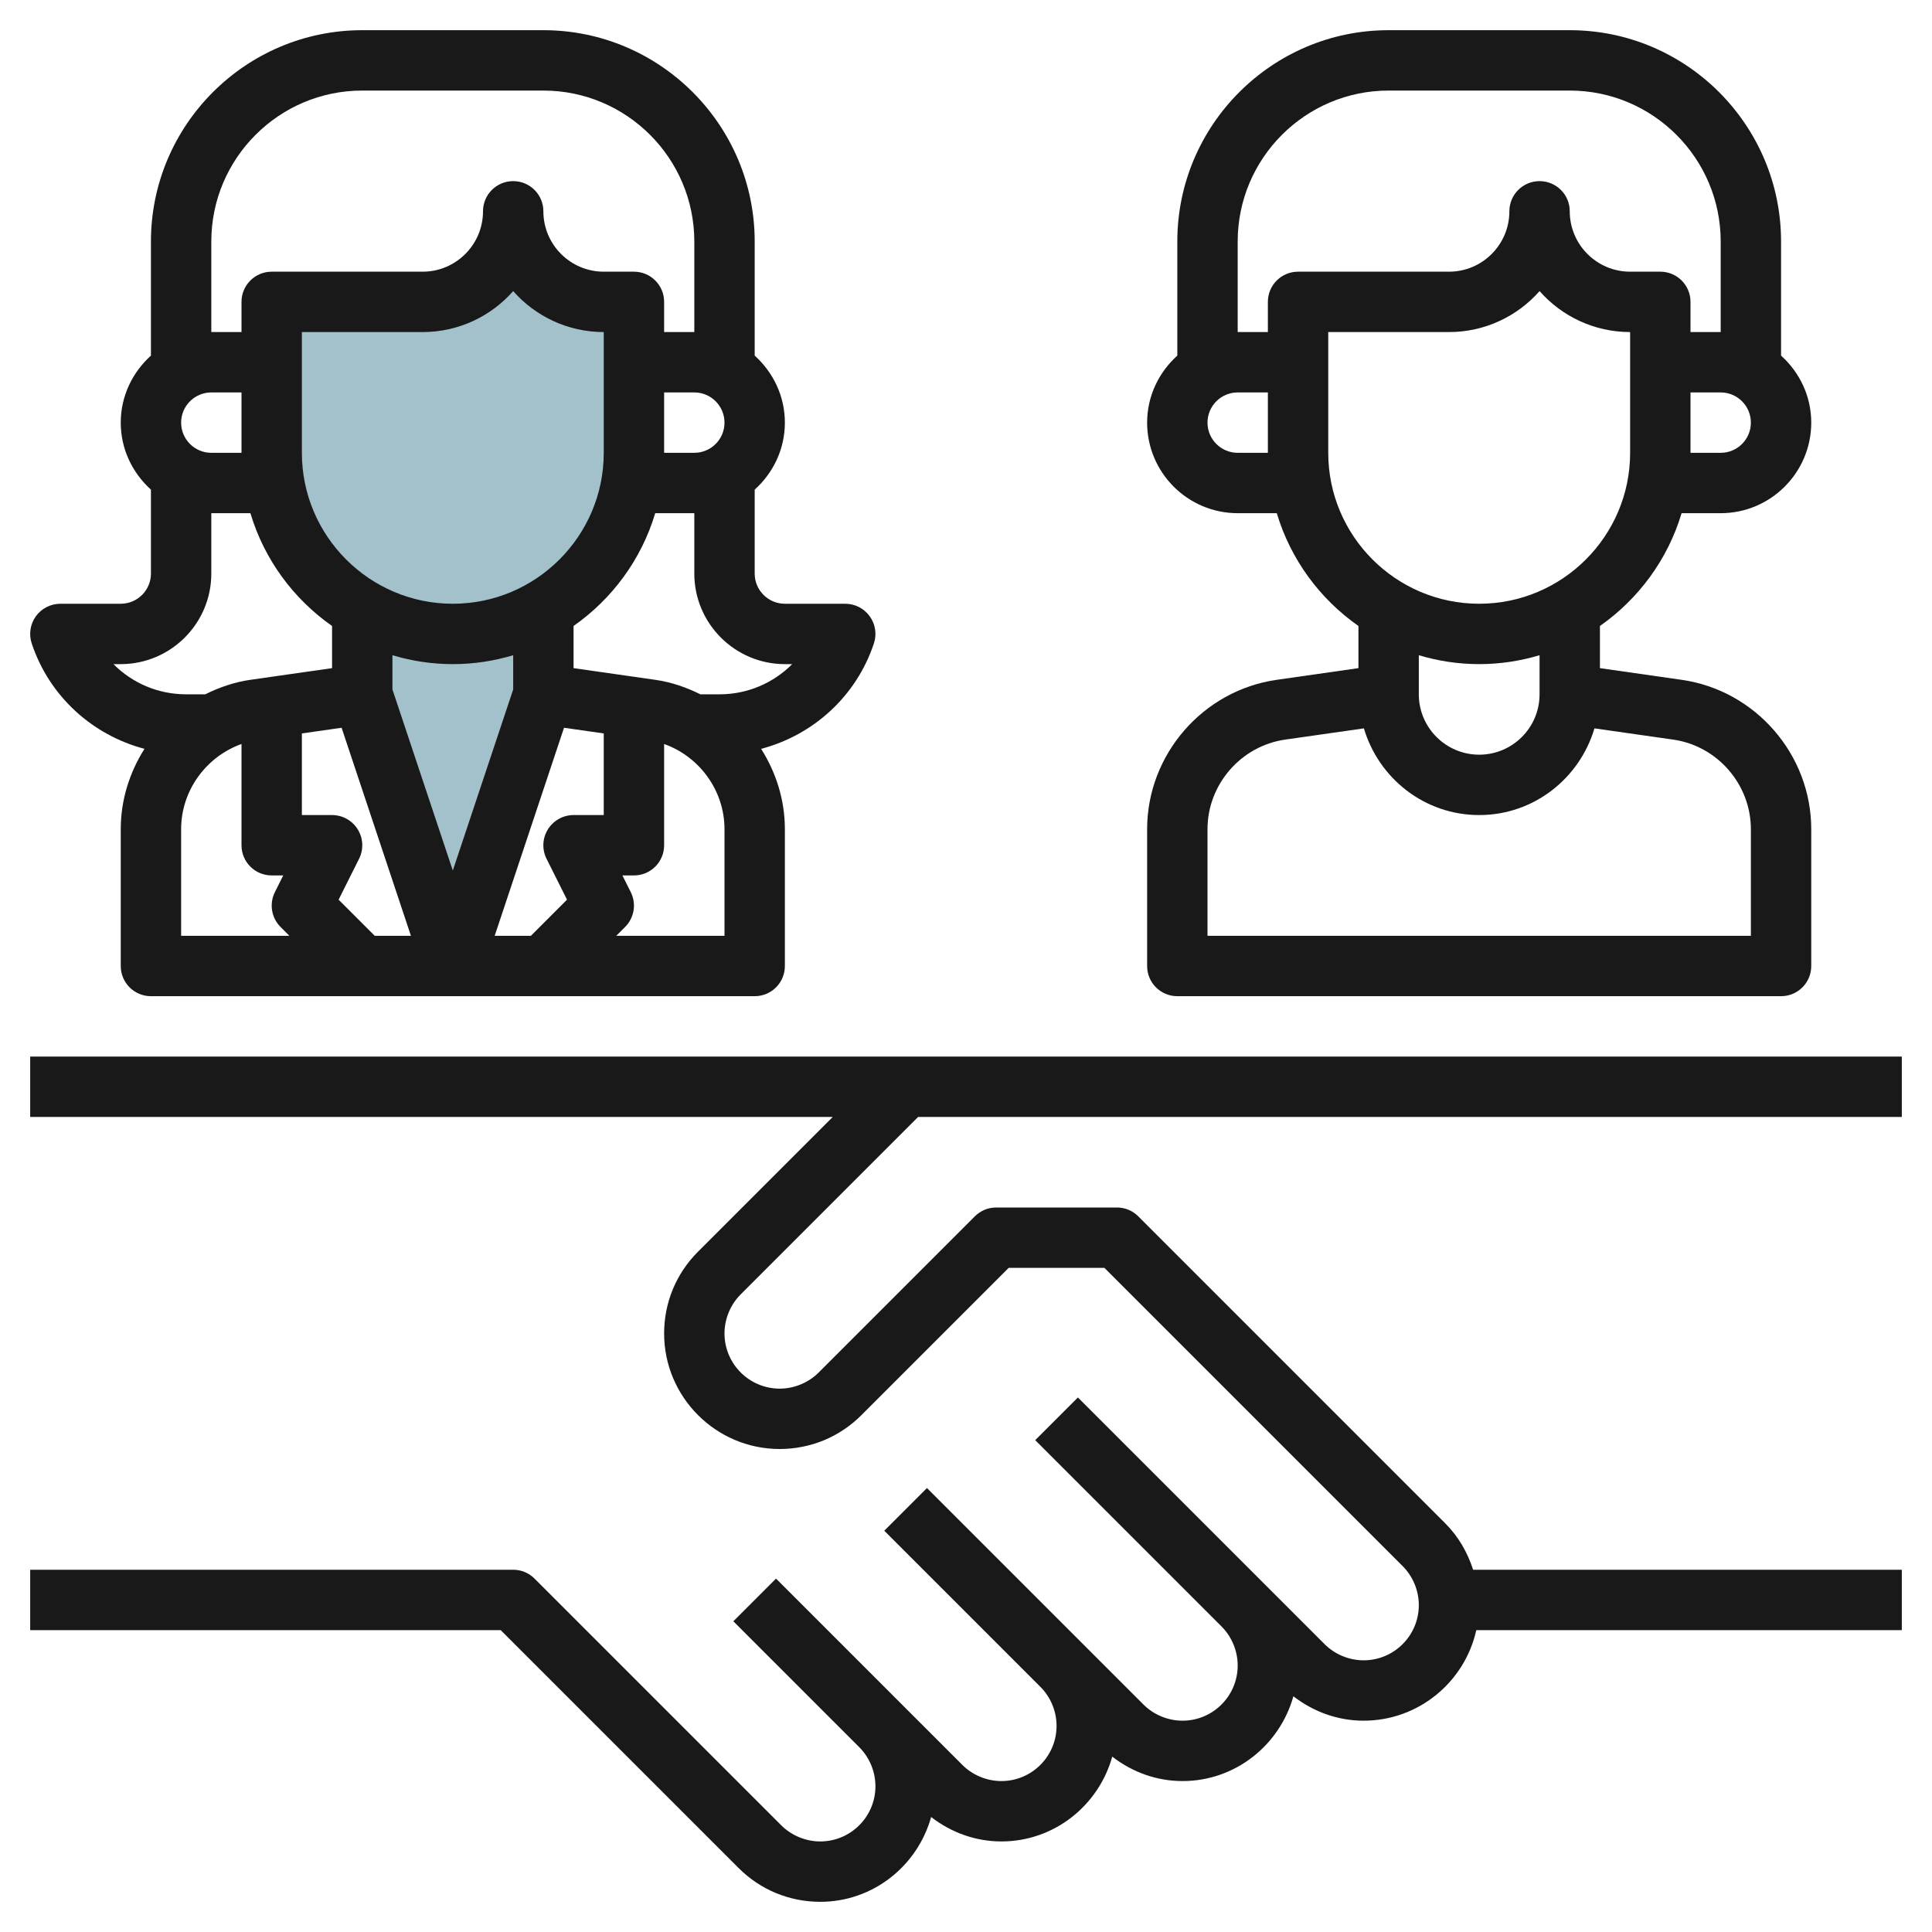 <svg id="Layer_3" enable-background="new 0 0 64 64" height="512" viewBox="0 0 64 64" width="512" xmlns="http://www.w3.org/2000/svg"><g><path d="m20 10c-1.657 0-3-1.343-3-3 0 1.657-1.343 3-3 3h-5v5c0 2.22 1.208 4.153 3 5.191v2.809l3 9 3-9v-2.809c1.792-1.038 3-2.971 3-5.191v-5z" fill="#a3c1ca"/><g fill="#191919"><path d="m1 37h26.586l-4.465 4.465c-.723.723-1.121 1.684-1.121 2.707 0 2.11 1.718 3.828 3.828 3.828 1.022 0 1.984-.398 2.707-1.121l4.879-4.879h3.172l9.879 9.879c.34.34.535.811.535 1.293 0 1.008-.82 1.828-1.828 1.828-.481 0-.953-.195-1.293-.535l-8.172-8.172-1.414 1.414 6.172 6.172c.34.34.535.811.535 1.293 0 1.008-.82 1.828-1.828 1.828-.481 0-.953-.195-1.293-.535l-7.172-7.172-1.414 1.414 5.172 5.172c.34.34.535.811.535 1.293 0 1.008-.82 1.828-1.828 1.828-.481 0-.953-.195-1.293-.535l-6.172-6.172-1.414 1.414 4.172 4.172c.34.34.535.811.535 1.293 0 1.008-.82 1.828-1.828 1.828-.481 0-.953-.195-1.293-.535l-8.172-8.172c-.187-.188-.441-.293-.707-.293h-16v2h15.586l7.879 7.879c.722.723 1.684 1.121 2.707 1.121 1.755 0 3.223-1.195 3.673-2.809.666.515 1.471.809 2.327.809 1.755 0 3.223-1.195 3.673-2.809.666.515 1.471.809 2.327.809 1.755 0 3.223-1.195 3.673-2.809.666.515 1.471.809 2.327.809 1.825 0 3.352-1.287 3.732-3h14.096v-2h-14.201c-.184-.571-.485-1.099-.921-1.535l-10.171-10.172c-.187-.188-.441-.293-.707-.293h-4c-.266 0-.52.105-.707.293l-5.172 5.172c-.34.34-.811.535-1.293.535-1.008 0-1.828-.82-1.828-1.828 0-.481.195-.953.535-1.293l5.879-5.879h32.586v-2h-62z"/><path d="m4 20h-2c-.321 0-.623.154-.812.415-.188.261-.239.597-.137.901.584 1.753 2.009 3.034 3.735 3.49-.493.779-.786 1.691-.786 2.663v4.531c0 .553.447 1 1 1h20c.553 0 1-.447 1-1v-4.531c0-.971-.293-1.884-.787-2.662 1.726-.456 3.151-1.737 3.735-3.49.103-.305.051-.641-.137-.901-.188-.262-.49-.416-.811-.416h-2c-.552 0-1-.448-1-1v-2.78c.609-.549 1-1.337 1-2.22s-.391-1.67-1-2.22v-3.78c0-3.859-3.141-7-7-7h-6c-3.859 0-7 3.141-7 7v3.78c-.609.55-1 1.337-1 2.22s.391 1.67 1 2.22v2.78c0 .552-.448 1-1 1zm2 7.469c0-1.281.828-2.405 2-2.823v3.354c0 .553.447 1 1 1h.382l-.276.553c-.192.385-.117.85.188 1.154l.292.293h-3.586zm13-.469c-.347 0-.668.18-.851.475s-.199.663-.044.973l.678 1.355-1.197 1.197h-1.199l2.297-6.892 1.316.188v2.704zm-4-7c-2.757 0-5-2.243-5-5v-4h4c1.193 0 2.267-.525 3-1.357.733.832 1.807 1.357 3 1.357v4c0 2.757-2.243 5-5 5zm0 2c.695 0 1.366-.105 2-.295v1.134l-2 5.999-2-5.999v-1.134c.634.19 1.305.295 2 .295zm-3.684 2.108 2.297 6.892h-1.199l-1.197-1.197.678-1.355c.155-.31.139-.678-.044-.973s-.504-.475-.851-.475h-1v-2.704zm12.684 6.892h-3.586l.293-.293c.305-.305.38-.77.188-1.154l-.277-.553h.382c.553 0 1-.447 1-1v-3.354c1.172.418 2 1.541 2 2.823zm2-9h.242c-.622.626-1.479 1-2.404 1h-.637c-.463-.23-.961-.404-1.494-.48l-2.707-.387v-1.397c1.28-.896 2.248-2.206 2.705-3.736h1.295v2c0 1.654 1.346 3 3 3zm-4-9h1c.552 0 1 .448 1 1s-.448 1-1 1h-1zm-15-5c0-2.757 2.243-5 5-5h6c2.757 0 5 2.243 5 5v3h-1v-1c0-.553-.447-1-1-1h-1c-1.103 0-2-.897-2-2 0-.553-.447-1-1-1s-1 .447-1 1c0 1.103-.897 2-2 2h-5c-.553 0-1 .447-1 1v1h-1zm1 7h-1c-.552 0-1-.448-1-1s.448-1 1-1h1zm.295 2c.457 1.53 1.425 2.841 2.705 3.736v1.397l-2.707.387c-.533.076-1.03.25-1.494.48h-.637c-.925 0-1.782-.374-2.404-1h.242c1.654 0 3-1.346 3-3v-2z"/><path d="m42.293 22.52c-2.447.349-4.293 2.477-4.293 4.949v4.531c0 .553.447 1 1 1h20c.553 0 1-.447 1-1v-4.531c0-2.472-1.846-4.6-4.293-4.949l-2.707-.387v-1.397c1.28-.896 2.248-2.206 2.705-3.736h1.295c1.654 0 3-1.346 3-3 0-.883-.391-1.67-1-2.22v-3.78c0-3.859-3.141-7-7-7h-6c-3.859 0-7 3.141-7 7v3.78c-.609.549-1 1.337-1 2.22 0 1.654 1.346 3 3 3h1.295c.458 1.53 1.425 2.841 2.705 3.736v1.397zm13.131 1.98c1.469.209 2.576 1.485 2.576 2.969v3.531h-18v-3.531c0-1.483 1.107-2.76 2.576-2.969l2.605-.372c.491 1.654 2.007 2.872 3.819 2.872s3.328-1.218 3.818-2.872zm1.576-9.5h-1v-2h1c.552 0 1 .448 1 1s-.448 1-1 1zm-16 0c-.552 0-1-.448-1-1s.448-1 1-1h1v2zm1-5v1h-1v-3c0-2.757 2.243-5 5-5h6c2.757 0 5 2.243 5 5v3h-1v-1c0-.553-.447-1-1-1h-1c-1.103 0-2-.897-2-2 0-.553-.447-1-1-1s-1 .447-1 1c0 1.103-.897 2-2 2h-5c-.553 0-1 .447-1 1zm2 5v-4h4c1.193 0 2.267-.525 3-1.357.733.832 1.807 1.357 3 1.357v4c0 2.757-2.243 5-5 5s-5-2.243-5-5zm5 7c.695 0 1.366-.105 2-.295v1.295c0 1.103-.897 2-2 2s-2-.897-2-2v-1.295c.634.19 1.305.295 2 .295z"/></g></g></svg>